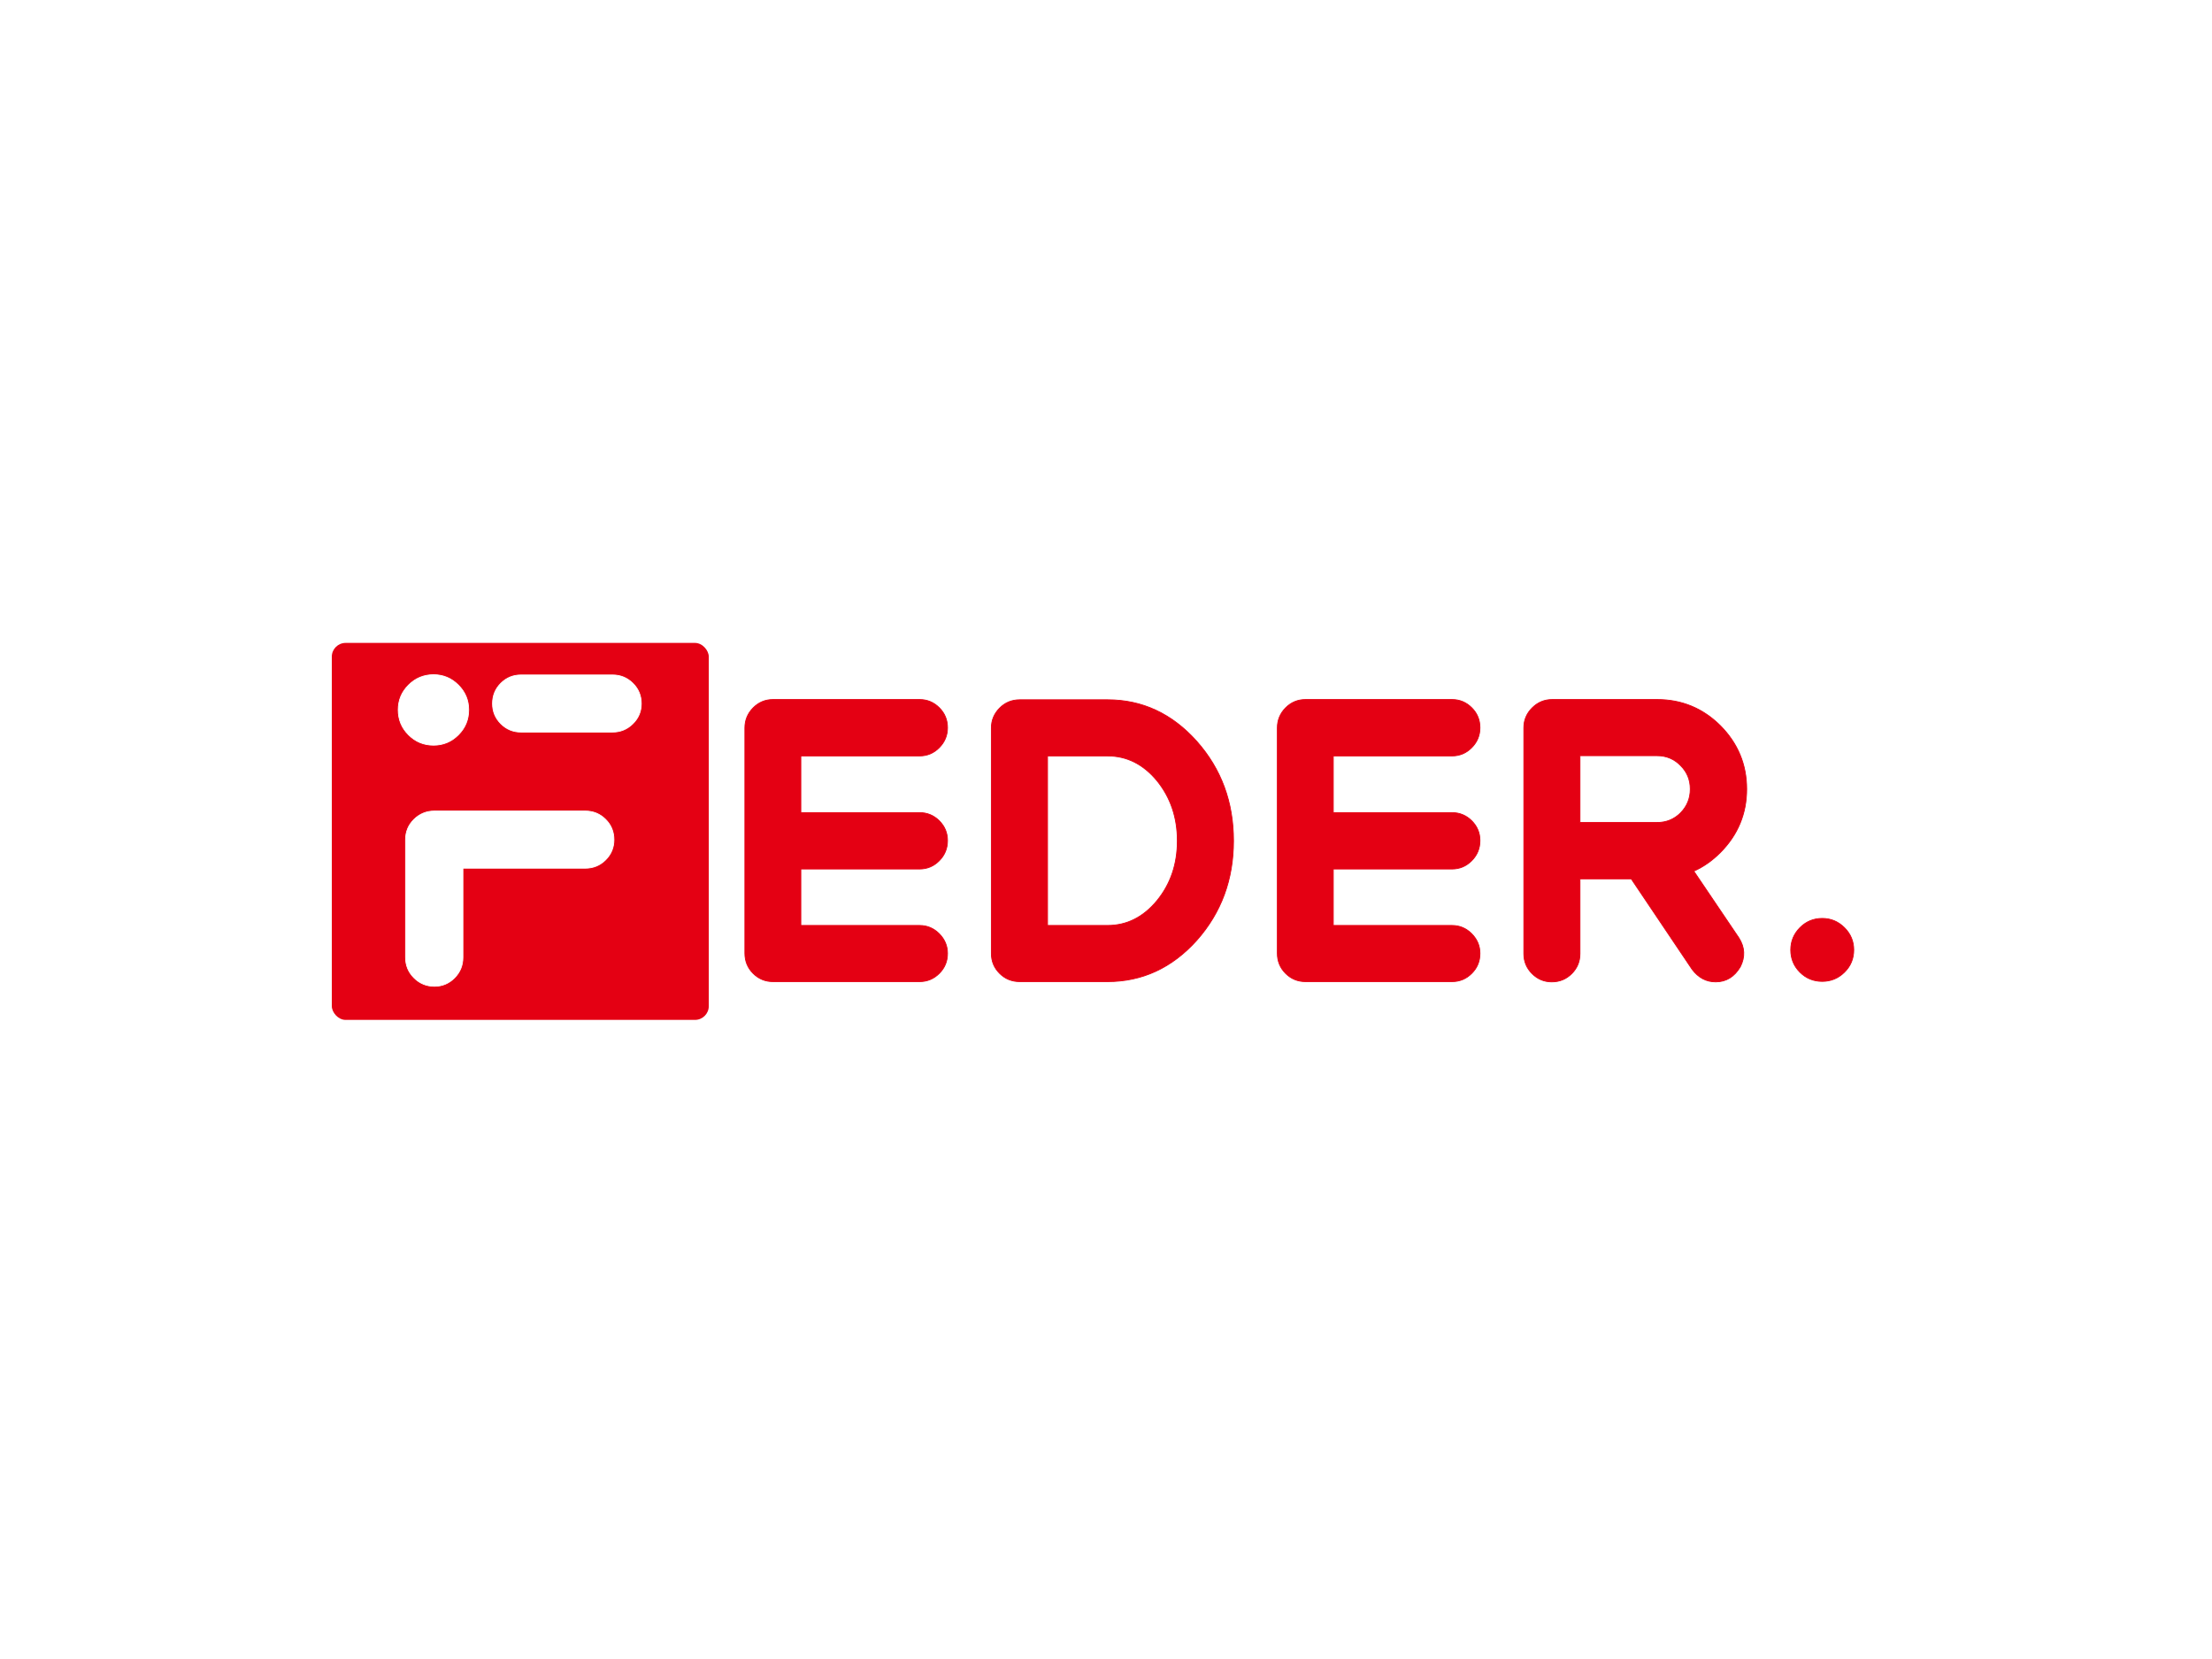 <svg class="svg-canvas" viewBox="0 0 800 600" width="800" height="600" preserveAspectRatio="none" version="1.1" xmlns="http://www.w3.org/2000/svg" xmlns:xlink="http://www.w3.org/1999/xlink">
        <!--滤镜-->
        <defs></defs>

        <!-- 背景 -->
        <g id="thumbnail_background">
            <rect x="0" y="0" fill="#FFFFFF" width="800" height="600"></rect>
            
          </g>

        <!--元素-->
        
                <g id="thumbnail_shape_s8X7UNgOG6" ref="shape_s8X7UNgOG6" key="shape_s8X7UNgOG6" mask="">
                  <g transform="translate(120,232.519) rotate(0,68.171,68.171) scale(1,1)" style="opacity: 1;mix-blend-mode: undefined;" filter="">
                    <!--普通元素-->
                    <rect fill="#000000" width="156.342" height="156.342" x="-10" y="-10" fill-opacity="0"></rect><svg id="thumbnail_图层_1" data-name="图层 1" xmlns="http://www.w3.org/2000/svg" viewBox="0 0 136.342 136.342" width="136.342" height="136.342" class="style-removed" preserveAspectRatio="none" data-parent="shape_s8X7UNgOG6"><title>未标题-3</title><rect width="136.342" height="136.342" class="radius-elem" x="0" y="0" fill="#E40013" rx="5" ry="5" stroke-width="0px"></rect></svg>
                  </g>
                </g>
                <g id="thumbnail_shape_MeQ5LkwrYE" ref="shape_MeQ5LkwrYE" key="shape_MeQ5LkwrYE" mask="">
                  <g transform="translate(-261.497,-326.373) rotate(0,732.393,626.393) scale(1,1)" style="opacity: 1;mix-blend-mode: undefined;" filter="">
                    <!--普通元素-->
                    <svg xmlns="http://www.w3.org/2000/svg" version="1.1" xmlns:xlink="http://www.w3.org/1999/xlink" width="1464.785" height="1252.785" viewBox="0 0 1464.785 1252.785" data-ligature="true" data-parent="shape_MeQ5LkwrYE"><g data-role="text" data-width="418.04214875991926" data-height="208" transform="translate(522.393, 522.393)"><path d="M71.68-81.62L71.68-81.62L71.68-81.62L28.74-81.62L28.74-61.13L71.68-61.13Q75.84-61.13 78.82-58.16Q81.79-55.18 81.79-51.01L81.79-51.01Q81.79-46.76 78.82-43.75Q75.84-40.73 71.68-40.73L71.68-40.73L28.74-40.73L28.74-20.32L71.68-20.32Q75.84-20.32 78.82-17.30Q81.79-14.28 81.79-10.20L81.79-10.20Q81.79-5.95 78.82-2.98Q75.84 0 71.68 0L71.68 0L18.71 0Q14.45 0 11.48-2.98Q8.50-5.95 8.50-10.29L8.50-10.29L8.50-91.74Q8.50-95.99 11.48-99.01Q14.45-102.03 18.71-102.03L18.71-102.03L71.68-102.03Q75.84-102.03 78.82-99.05Q81.79-96.08 81.79-91.83L81.79-91.83Q81.79-87.66 78.82-84.64Q75.84-81.62 71.68-81.62Z" transform="translate(0 159) " fill="#E40013" stroke="#E40013" stroke-width="0.29px" data-glyph-w="89.14237292844466" data-glyph-h="181.442099609375" data-glyph-ascender="145.90189453125" data-glyph-descender="-35.540205078125" data-kerning="0"></path><path d="M18.79-101.94L50.50-101.94L50.50-101.94Q69.38-101.94 82.81-86.89L82.81-86.89Q96.08-71.93 96.08-50.93L96.08-50.93Q96.08-29.93 82.81-14.96L82.81-14.96Q69.38 0 50.50 0L50.50 0L18.79 0Q14.45 0 11.48-2.98Q8.50-5.95 8.50-10.20L8.50-10.20L8.50-91.74Q8.50-95.91 11.48-98.93Q14.45-101.94 18.79-101.94L18.79-101.94ZM68.36-29.25L68.36-29.25L68.36-29.25Q75.76-38.26 75.76-50.93L75.76-50.93Q75.76-63.60 68.36-72.70L68.36-72.70Q60.96-81.62 50.50-81.62L50.50-81.62L28.82-81.62L28.82-20.32L50.50-20.32Q60.96-20.32 68.36-29.25Z" transform="translate(89.142 159) " fill="#E40013" stroke="#E40013" stroke-width="0.29px" data-glyph-w="103.42647449094466" data-glyph-h="181.442099609375" data-glyph-ascender="145.90189453125" data-glyph-descender="-35.540205078125" data-kerning="0"></path><path d="M71.68-81.62L71.68-81.62L71.68-81.62L28.74-81.62L28.74-61.13L71.68-61.13Q75.84-61.13 78.82-58.16Q81.79-55.18 81.79-51.01L81.79-51.01Q81.79-46.76 78.82-43.75Q75.84-40.73 71.68-40.73L71.68-40.73L28.74-40.73L28.74-20.32L71.68-20.32Q75.84-20.32 78.82-17.30Q81.79-14.28 81.79-10.20L81.79-10.20Q81.79-5.95 78.82-2.98Q75.84 0 71.68 0L71.68 0L18.71 0Q14.45 0 11.48-2.98Q8.50-5.95 8.50-10.29L8.50-10.29L8.50-91.74Q8.50-95.99 11.48-99.01Q14.45-102.03 18.71-102.03L18.71-102.03L71.68-102.03Q75.84-102.03 78.82-99.05Q81.79-96.08 81.79-91.83L81.79-91.83Q81.79-87.66 78.82-84.64Q75.84-81.62 71.68-81.62Z" transform="translate(192.569 159) " fill="#E40013" stroke="#E40013" stroke-width="0.29px" data-glyph-w="89.14237292844466" data-glyph-h="181.442099609375" data-glyph-ascender="145.90189453125" data-glyph-descender="-35.540205078125" data-kerning="0"></path><path d="M89.11-69.63L89.11-69.63L89.11-69.63Q89.11-56.29 79.58-46.68L79.58-46.68Q75.16-42.26 69.98-39.96L69.98-39.96L86.30-15.81Q89.53-10.71 86.81-5.36L86.81-5.36Q83.58 0.09 77.88 0.09L77.88 0.09Q72.78 0.09 69.38-4.42L69.38-4.42L47.36-37.16L28.82-37.16L28.82-10.12Q28.82-5.87 25.85-2.89Q22.87 0.09 18.62 0.09L18.62 0.09Q14.45 0.09 11.48-2.89Q8.50-5.87 8.50-10.12L8.50-10.12L8.50-91.83Q8.50-95.99 11.52-99.01Q14.54-102.03 18.79-102.03L18.79-102.03L56.71-102.03Q70.06-102.03 79.58-92.59L79.58-92.59Q89.11-82.98 89.11-69.63ZM56.71-81.71L28.82-81.71L28.82-81.71L28.82-57.56L56.71-57.56Q61.73-57.56 65.21-61.05L65.21-61.05L65.21-61.05Q68.70-64.62 68.70-69.63L68.70-69.63Q68.70-74.65 65.21-78.14L65.21-78.14Q61.73-81.71 56.71-81.71L56.71-81.71Z" transform="translate(281.711 159) " fill="#E40013" stroke="#E40013" stroke-width="0.29px" data-glyph-w="96.53949695188216" data-glyph-h="181.442099609375" data-glyph-ascender="145.90189453125" data-glyph-descender="-35.540205078125" data-kerning="0"></path><path d="M19.90-22.87L19.90-22.87L19.90-22.87Q24.57-22.87 27.93-19.51Q31.29-16.15 31.29-11.48L31.29-11.48L31.29-11.48Q31.29-6.72 27.93-3.40Q24.57-0.09 19.90-0.09L19.90-0.09L19.90-0.09Q15.13-0.09 11.82-3.40Q8.50-6.72 8.50-11.48L8.50-11.48L8.50-11.48Q8.50-16.15 11.82-19.51Q15.13-22.87 19.90-22.87L19.90-22.87Z" transform="translate(378.251 159) " fill="#E40013" stroke="#E40013" stroke-width="0.29px" data-glyph-w="38.63787097531966" data-glyph-h="181.442099609375" data-glyph-ascender="145.90189453125" data-glyph-descender="-35.540205078125" data-kerning="0"></path></g></svg>
                  </g>
                </g>
                <g id="thumbnail_shape_cyiAxIHWjD" ref="shape_cyiAxIHWjD" key="shape_cyiAxIHWjD" mask="">
                  <g transform="translate(-355.906,-287.578) rotate(0,545.208,592.708) scale(1,1)" style="opacity: 1;mix-blend-mode: undefined;" filter="">
                    <!--普通元素-->
                    <svg xmlns="http://www.w3.org/2000/svg" version="1.1" xmlns:xlink="http://www.w3.org/1999/xlink" width="1090.417" height="1185.417" viewBox="0 0 1090.417 1185.417" data-ligature="true" data-parent="shape_cyiAxIHWjD"><g data-role="text" data-width="101.35371093750001" data-height="197" transform="translate(494.532, 494.208)"><path d="M30.89-99.91L30.89-99.91L30.89-99.91Q30.89-105.13 27.15-108.87Q23.41-112.62 18.18-112.62L18.18-112.62Q12.87-112.62 9.13-108.87Q5.39-105.13 5.39-99.91L5.39-99.91Q5.39-94.60 9.13-90.86Q12.87-87.12 18.18-87.12L18.18-87.12Q23.41-87.12 27.15-90.86Q30.89-94.60 30.89-99.91ZM49.79-91.86L82.93-91.86L82.93-91.86Q87.20-91.86 90.25-94.88Q93.31-97.89 93.31-102.16L93.31-102.16Q93.31-106.50 90.25-109.52Q87.20-112.53 82.93-112.53L82.93-112.53L49.79-112.53Q45.53-112.53 42.51-109.52Q39.50-106.50 39.50-102.16L39.50-102.16Q39.50-97.89 42.51-94.88Q45.53-91.86 49.79-91.86L49.79-91.86ZM18.50-63.31L73.04-63.31L73.04-63.31Q77.38-63.31 80.40-60.29Q83.42-57.27 83.42-52.93L83.42-52.93Q83.42-48.67 80.40-45.65Q77.38-42.63 73.04-42.63L73.04-42.63L28.80-42.63L28.80-10.38Q28.80-6.03 25.78-2.98Q22.76 0.08 18.50 0.08L18.50 0.08Q14.16 0.08 11.10-2.98Q8.04-6.03 8.04-10.38L8.04-10.38L8.04-52.93Q8.04-57.27 11.10-60.29Q14.16-63.31 18.50-63.31L18.50-63.31Z" transform="translate(0 150) " fill="#FFFFFF" stroke="#FFFFFF" stroke-width="0.275px" data-glyph-w="101.35371093750001" data-glyph-h="171.65779296875002" data-glyph-ascender="138.0341015625" data-glyph-descender="-33.62369140625" data-kerning="0"></path></g></svg>
                  </g>
                </g>
      </svg>